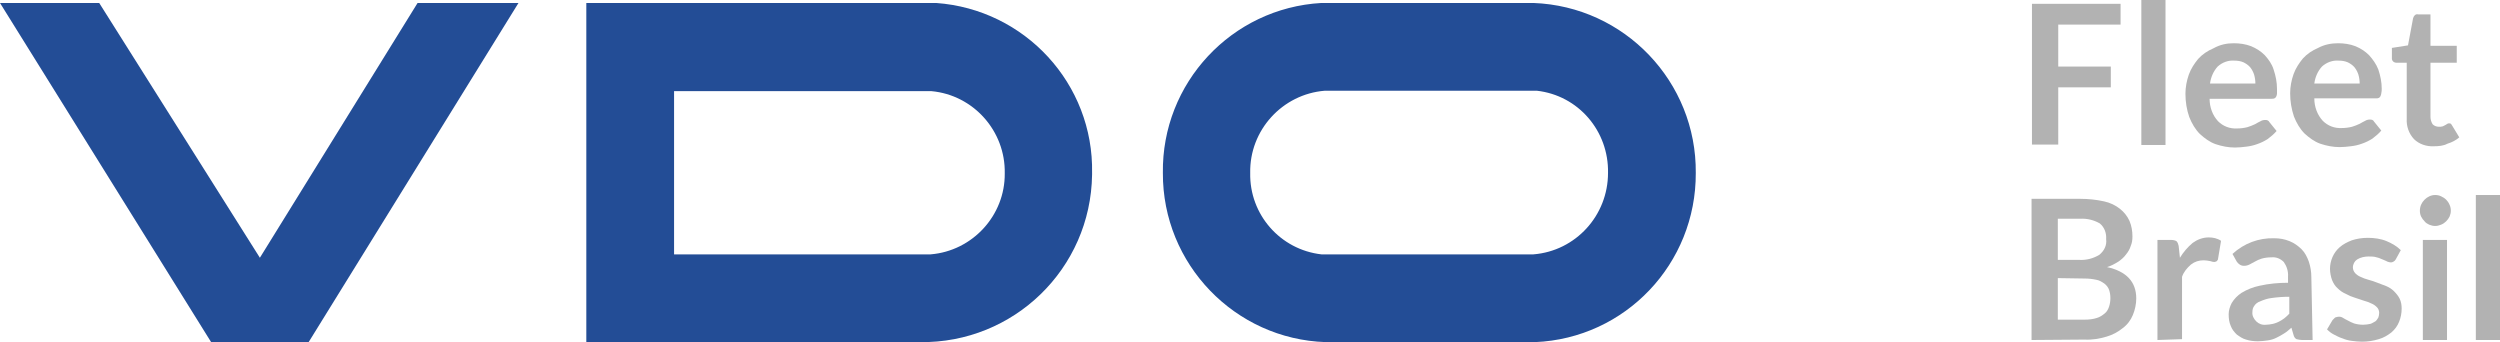 <?xml version="1.0" encoding="utf-8"?>
<!-- Generator: Adobe Illustrator 22.1.0, SVG Export Plug-In . SVG Version: 6.00 Build 0)  -->
<svg version="1.1" id="Ebene_1" xmlns="http://www.w3.org/2000/svg" xmlns:xlink="http://www.w3.org/1999/xlink" x="0px" y="0px"
	 viewBox="0 0 589.7 80.7" style="enable-background:new 0 0 589.7 80.7;" xml:space="preserve">
<style type="text/css">
	.st0{fill:#234D96;}
	.st1{fill:#B2B2B2;}
</style>
<title>Element 11</title>
<g id="Ebene_2_1_">
	<g id="Fleet_Brasil">
		<polygon class="st0" points="0,0.7 49.8,80.7 72.8,80.7 122.3,0.7 98.5,0.7 61.3,60.8 23.4,0.7 0,0.7 		"/>
		<path class="st0" d="M220.8,0.7h-82.5v80H217c22.1,0.3,40.3-17.3,40.6-39.5c0-0.1,0-0.3,0-0.4C258,19.8,241.8,2.2,220.8,0.7z
			 M219.5,60H159V21.5h60.7c9.9,0.9,17.5,9.4,17.3,19.4C237.1,50.8,229.4,59.2,219.5,60z"/>
		<path class="st0" d="M361.7,0.7h-50c-21.2,1.2-37.7,18.9-37.4,40.1c-0.1,21.5,17,39.2,38.4,39.9h49.4c21.3-0.9,38-18.5,37.9-39.9
			C400.2,19.3,383.2,1.5,361.7,0.7z M361.7,60h-50c-9.7-1.1-17-9.4-16.8-19.2c-0.2-10.1,7.6-18.6,17.6-19.4l50,0
			c9.8,1.1,17,9.5,16.8,19.4C379.3,50.8,371.7,59.2,361.7,60z"/>
		<path class="st1" d="M500.2,0.9v4.9h-14.7v9.9h12.4v4.9h-12.4v13.5h-6.2V0.9H500.2z"/>
		<path class="st1" d="M510.8,0v34.2h-5.7V0H510.8z"/>
		<path class="st1" d="M526.9,10.2c1.4,0,2.8,0.2,4.1,0.7c1.2,0.5,2.3,1.2,3.2,2.1c0.9,1,1.7,2.1,2.1,3.4c0.5,1.5,0.8,3,0.8,4.6
			c0,0.4,0,0.7,0,1.1c0,0.2-0.1,0.5-0.2,0.7c-0.1,0.2-0.2,0.3-0.4,0.4c-0.2,0.1-0.4,0.1-0.7,0.1h-14.6c0,2,0.7,3.9,2,5.3
			c1.2,1.2,2.8,1.8,4.5,1.7c0.8,0,1.6-0.1,2.4-0.3c0.6-0.2,1.2-0.4,1.8-0.7c0.5-0.3,0.9-0.5,1.3-0.7c0.3-0.2,0.7-0.3,1.1-0.3
			c0.2,0,0.4,0,0.6,0.1c0.2,0.1,0.3,0.2,0.4,0.4l1.7,2.1c-0.6,0.7-1.3,1.3-2.1,1.9c-0.8,0.5-1.6,0.9-2.5,1.2
			c-0.8,0.3-1.7,0.5-2.6,0.6c-0.8,0.1-1.7,0.2-2.6,0.2c-1.6,0-3.1-0.3-4.6-0.8c-1.4-0.5-2.6-1.4-3.7-2.4c-1.1-1.1-1.9-2.5-2.5-4
			c-0.6-1.7-0.9-3.6-0.9-5.5c0-1.5,0.3-3.1,0.8-4.5c0.5-1.4,1.3-2.6,2.2-3.7c1-1.1,2.2-1.9,3.6-2.5
			C523.7,10.5,525.3,10.2,526.9,10.2z M527,14.3c-1.4-0.1-2.8,0.4-3.9,1.4c-1,1.1-1.6,2.5-1.8,4H532c0-0.7-0.1-1.4-0.3-2.1
			c-0.2-0.6-0.5-1.2-0.9-1.7c-0.4-0.5-1-0.9-1.6-1.2C528.5,14.4,527.8,14.3,527,14.3z"/>
		<path class="st1" d="M551.5,10.2c1.4,0,2.8,0.2,4.1,0.7c1.2,0.5,2.3,1.2,3.2,2.1c0.9,1,1.7,2.1,2.2,3.4c0.5,1.5,0.8,3,0.8,4.5
			c0,0.4,0,0.7-0.1,1.1c0,0.2-0.1,0.5-0.2,0.7c-0.1,0.2-0.2,0.3-0.4,0.4c-0.2,0.1-0.4,0.1-0.6,0.1h-14.6c0,2,0.7,3.9,2,5.3
			c1.2,1.2,2.8,1.8,4.5,1.7c0.8,0,1.6-0.1,2.4-0.3c0.6-0.2,1.2-0.4,1.8-0.7c0.5-0.3,0.9-0.5,1.3-0.7c0.3-0.2,0.7-0.3,1.1-0.3
			c0.2,0,0.4,0,0.6,0.1c0.2,0.1,0.3,0.2,0.4,0.4l1.7,2.1c-0.6,0.7-1.3,1.3-2.1,1.9c-0.8,0.5-1.6,0.9-2.5,1.2
			c-0.8,0.3-1.7,0.5-2.6,0.6c-0.9,0.1-1.7,0.2-2.6,0.2c-1.6,0-3.1-0.3-4.6-0.8c-1.4-0.5-2.6-1.4-3.7-2.4c-1.1-1.1-1.9-2.5-2.5-4
			c-0.6-1.8-0.9-3.6-0.9-5.5c0-1.5,0.3-3.1,0.8-4.5c0.5-1.4,1.3-2.6,2.2-3.7c1-1.1,2.2-1.9,3.6-2.5
			C548.3,10.5,549.9,10.2,551.5,10.2z M551.6,14.3c-1.4-0.1-2.8,0.4-3.9,1.4c-1,1.1-1.6,2.5-1.8,4h10.7c0-0.7-0.1-1.4-0.3-2.1
			c-0.2-0.6-0.5-1.2-0.9-1.7c-0.4-0.5-1-0.9-1.6-1.2C553.1,14.4,552.4,14.3,551.6,14.3z"/>
		<path class="st1" d="M574.1,34.5c-1.7,0.1-3.5-0.5-4.7-1.7c-1.2-1.3-1.8-3-1.7-4.8V14.8h-2.4c-0.6,0-1.1-0.4-1.1-1
			c0-0.1,0-0.1,0-0.2v-2.3l3.8-0.6l1.2-6.4c0.1-0.3,0.2-0.5,0.4-0.7c0.2-0.2,0.5-0.3,0.8-0.2h2.9v7.4h6.2v4h-6.2v12.8
			c0,0.6,0.2,1.2,0.5,1.7c0.4,0.4,0.9,0.6,1.5,0.6c0.3,0,0.6,0,0.9-0.1c0.2-0.1,0.4-0.2,0.6-0.3c0.2-0.1,0.3-0.2,0.5-0.3
			c0.1-0.1,0.3-0.1,0.4-0.1c0.1,0,0.3,0,0.4,0.1c0.1,0.1,0.2,0.2,0.3,0.4l1.7,2.8c-0.8,0.7-1.8,1.2-2.8,1.5
			C576.4,34.4,575.2,34.5,574.1,34.5z"/>
		<path class="st1" d="M479.2,80.2V46.9h11.5c1.9,0,3.8,0.2,5.6,0.6c1.4,0.3,2.7,0.9,3.8,1.8c0.9,0.7,1.7,1.7,2.2,2.8
			c0.5,1.2,0.7,2.4,0.7,3.7c0,0.8-0.1,1.5-0.4,2.2c-0.2,0.7-0.6,1.4-1.1,2c-0.5,0.7-1.1,1.2-1.8,1.7c-0.8,0.5-1.7,1-2.7,1.3
			c4.6,1,6.9,3.5,6.9,7.4c0,1.3-0.3,2.7-0.8,3.9c-0.5,1.2-1.3,2.3-2.4,3.1c-1.1,0.9-2.4,1.6-3.8,2c-1.7,0.5-3.4,0.8-5.2,0.7
			L479.2,80.2z M485.4,61.3h5c1.7,0.1,3.3-0.3,4.8-1.2c1.1-0.9,1.8-2.2,1.6-3.7c0.1-1.4-0.4-2.8-1.5-3.7c-1.4-0.8-3-1.2-4.6-1.1
			h-5.3V61.3z M485.4,65.6v9.8h6.3c1,0,2-0.1,2.9-0.4c0.7-0.2,1.3-0.6,1.9-1.1c0.5-0.4,0.8-1,1-1.6c0.2-0.6,0.3-1.3,0.3-2
			c0-0.7-0.1-1.3-0.3-1.9c-0.2-0.6-0.6-1.1-1.1-1.5c-0.6-0.4-1.2-0.8-1.9-0.9c-0.9-0.2-1.8-0.3-2.8-0.3L485.4,65.6z"/>
		<path class="st1" d="M508.9,80.2V56.6h3.3c0.4,0,0.9,0.1,1.2,0.3c0.3,0.3,0.4,0.7,0.5,1.1l0.3,2.8c0.8-1.3,1.8-2.5,3-3.5
			c1.1-0.8,2.4-1.3,3.8-1.3c1,0,2,0.2,2.9,0.8l-0.7,4.2c0,0.2-0.1,0.4-0.3,0.6c-0.2,0.1-0.4,0.2-0.6,0.2c-0.3,0-0.6-0.1-0.9-0.2
			c-0.5-0.1-1.1-0.2-1.6-0.2c-1.1,0-2.1,0.3-3,1c-0.9,0.8-1.7,1.7-2.1,2.9v14.7L508.9,80.2z"/>
		<path class="st1" d="M545.5,80.2h-2.5c-0.4,0-0.9-0.1-1.3-0.2c-0.4-0.2-0.6-0.6-0.7-1l-0.5-1.7c-0.6,0.5-1.1,1-1.8,1.4
			c-0.6,0.4-1.2,0.7-1.8,1c-0.6,0.3-1.3,0.5-2,0.6c-0.8,0.1-1.5,0.2-2.3,0.2c-0.9,0-1.9-0.1-2.8-0.4c-0.8-0.2-1.5-0.7-2.2-1.2
			c-0.6-0.6-1.1-1.2-1.4-2c-0.4-0.9-0.5-1.8-0.5-2.8c0-0.9,0.3-1.8,0.7-2.6c0.6-1,1.4-1.8,2.3-2.4c1.3-0.8,2.8-1.4,4.3-1.7
			c2.2-0.5,4.5-0.7,6.7-0.7v-1.4c0.1-1.3-0.3-2.5-1-3.5c-0.8-0.8-1.8-1.2-2.9-1.1c-0.8,0-1.6,0.1-2.3,0.3c-0.6,0.2-1.1,0.4-1.6,0.7
			l-1.3,0.7c-0.4,0.2-0.8,0.3-1.3,0.3c-0.4,0-0.7-0.1-1-0.3c-0.3-0.2-0.5-0.4-0.7-0.7l-1-1.8c2.7-2.5,6.2-3.8,9.8-3.7
			c1.3,0,2.5,0.2,3.7,0.7c1,0.4,2,1.1,2.8,1.9c0.8,0.8,1.3,1.8,1.7,2.9c0.4,1.2,0.6,2.4,0.6,3.7L545.5,80.2z M534.5,76.6
			c0.5,0,1.1-0.1,1.6-0.2c0.5-0.1,0.9-0.3,1.4-0.5c0.4-0.2,0.9-0.5,1.3-0.8c0.4-0.3,0.8-0.7,1.2-1.1v-4c-1.4,0-2.8,0.1-4.2,0.3
			c-0.9,0.1-1.8,0.4-2.7,0.8c-0.6,0.2-1.1,0.6-1.4,1.1c-0.3,0.4-0.4,0.9-0.4,1.4c-0.1,0.8,0.3,1.6,0.9,2.2
			C532.8,76.4,533.6,76.7,534.5,76.6L534.5,76.6z"/>
		<path class="st1" d="M565.1,61.2c-0.1,0.2-0.3,0.4-0.5,0.5c-0.2,0.1-0.4,0.2-0.6,0.2c-0.3,0-0.6-0.1-0.9-0.2
			c-0.3-0.2-0.7-0.3-1.1-0.5c-0.5-0.2-0.9-0.4-1.4-0.5c-0.6-0.2-1.2-0.2-1.9-0.2c-0.9,0-1.9,0.2-2.7,0.7c-0.6,0.4-1,1.1-1,1.9
			c0,0.5,0.2,0.9,0.5,1.3c0.4,0.4,0.8,0.7,1.3,0.9c0.6,0.3,1.2,0.5,1.9,0.7c0.7,0.2,1.4,0.4,2.1,0.7s1.4,0.5,2.1,0.8
			c0.7,0.3,1.3,0.7,1.8,1.2c0.5,0.5,1,1.1,1.3,1.7c0.4,0.8,0.5,1.6,0.5,2.4c0,1.1-0.2,2.1-0.6,3.1c-0.4,1-1,1.8-1.8,2.5
			c-0.9,0.7-1.9,1.3-3,1.6c-1.3,0.4-2.6,0.6-4,0.6c-0.8,0-1.6-0.1-2.4-0.2c-0.8-0.1-1.5-0.3-2.2-0.6c-0.7-0.2-1.4-0.6-2-0.9
			c-0.6-0.3-1.1-0.7-1.6-1.2l1.3-2.2c0.2-0.2,0.4-0.4,0.6-0.6c0.3-0.1,0.6-0.2,0.9-0.2c0.4,0,0.7,0.1,1,0.3c0.3,0.2,0.7,0.4,1.1,0.6
			c0.5,0.3,1,0.5,1.5,0.7c0.7,0.2,1.4,0.3,2.1,0.3c0.6,0,1.2-0.1,1.7-0.2c0.4-0.1,0.8-0.4,1.2-0.6c0.3-0.2,0.5-0.6,0.7-0.9
			c0.1-0.3,0.2-0.7,0.2-1.1c0-0.5-0.2-1-0.5-1.3c-0.4-0.4-0.8-0.7-1.3-0.9c-0.6-0.3-1.2-0.5-1.9-0.7l-2.1-0.7
			c-0.7-0.2-1.4-0.5-2.1-0.9c-0.7-0.3-1.3-0.7-1.9-1.3c-0.6-0.5-1-1.2-1.3-1.9c-0.3-0.8-0.5-1.8-0.5-2.7c0-0.9,0.2-1.9,0.6-2.8
			c0.4-0.9,1-1.7,1.7-2.3c0.8-0.7,1.8-1.2,2.8-1.6c1.2-0.4,2.5-0.6,3.8-0.6c1.5,0,3.1,0.2,4.5,0.8c1.2,0.5,2.4,1.2,3.3,2.1
			L565.1,61.2z"/>
		<path class="st1" d="M578.1,49.7c0,0.5-0.1,0.9-0.3,1.4c-0.2,0.4-0.5,0.8-0.8,1.1c-0.3,0.3-0.7,0.6-1.2,0.8
			c-0.5,0.2-0.9,0.3-1.4,0.3c-0.5,0-0.9-0.1-1.4-0.3c-0.4-0.2-0.8-0.4-1.1-0.8c-0.3-0.3-0.6-0.7-0.8-1.1c-0.2-0.4-0.3-0.9-0.3-1.4
			c0-1,0.4-1.9,1.1-2.6c0.7-0.7,1.6-1.1,2.5-1.1c0.5,0,1,0.1,1.4,0.3c0.4,0.2,0.8,0.4,1.2,0.8c0.3,0.3,0.6,0.7,0.8,1.2
			C578,48.7,578.1,49.2,578.1,49.7z M577.2,56.6v23.6h-5.7V56.6H577.2z"/>
		<path class="st1" d="M589.7,46v34.2H584V46H589.7z"/>
	</g>
</g>
</svg>
